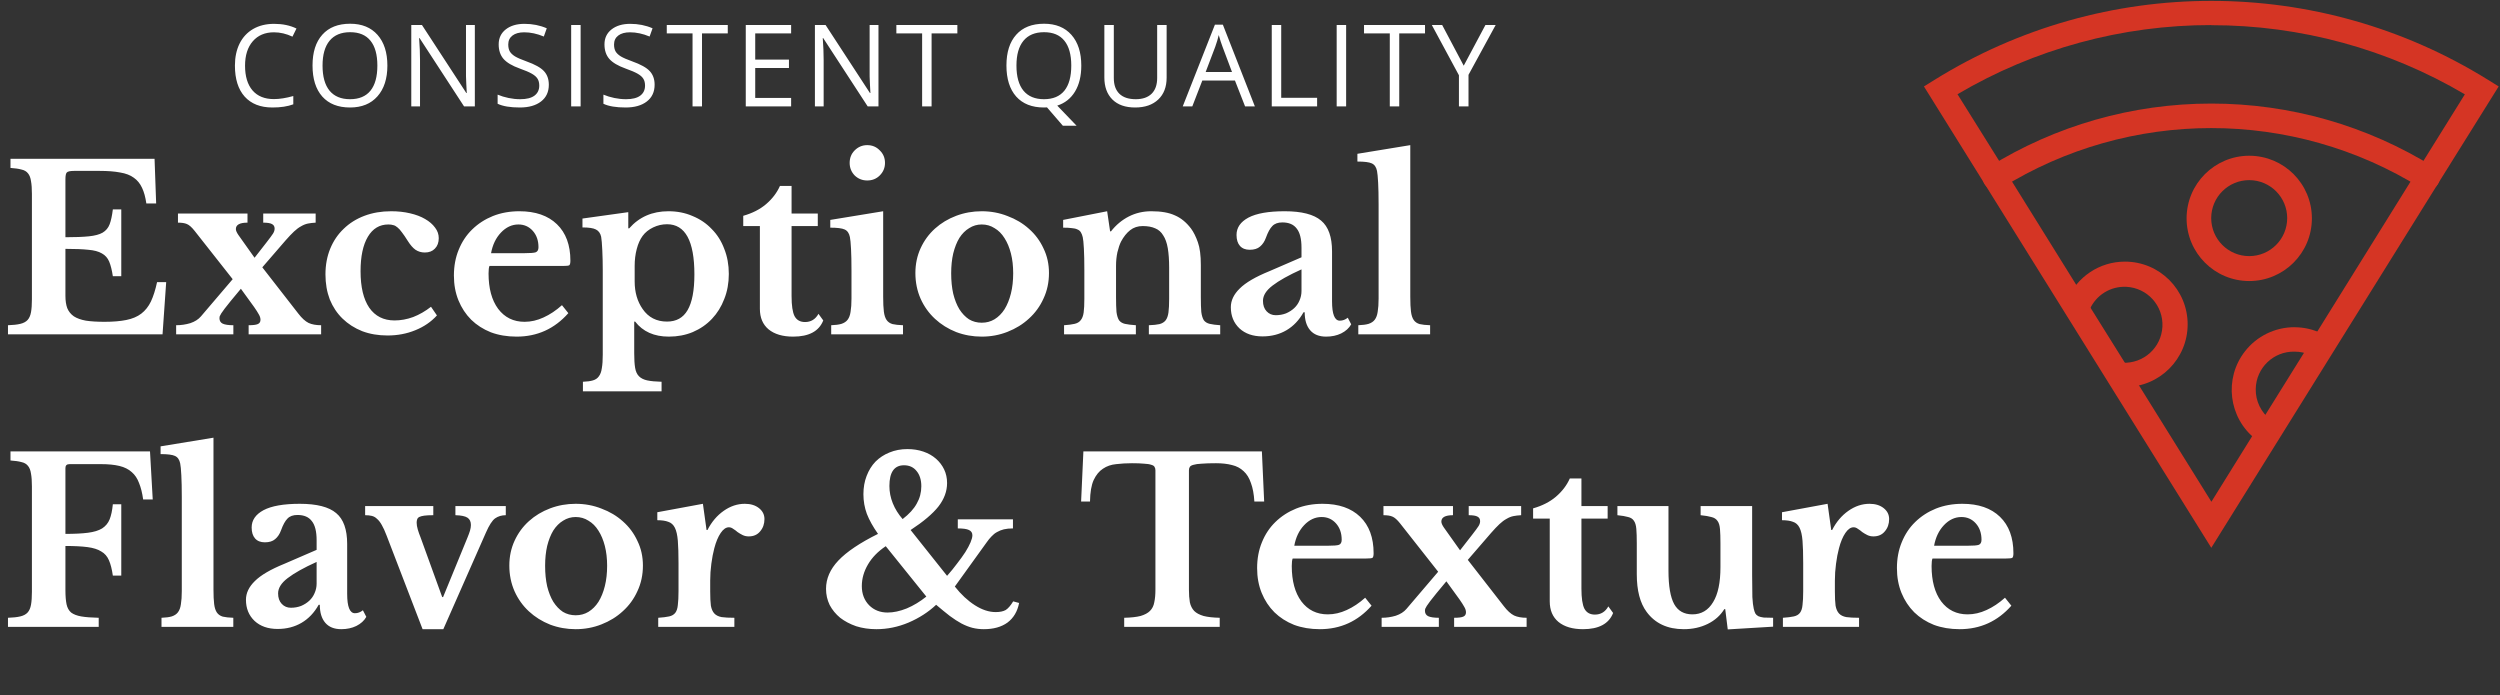 <svg width="658" height="183" viewBox="0 0 658 183" fill="none" xmlns="http://www.w3.org/2000/svg">
<rect x="0" y="0" width="658" height="183" fill="#333333" stroke="none"/>
<path d="M17.22 62.44C19.78 62.44 21.84 62.36 23.4 62.2C24.96 62.04 26.16 61.72 27 61.24C27.88 60.72 28.5 59.98 28.86 59.02C29.22 58.06 29.5 56.76 29.7 55.12H31.92V72.7H29.7C29.46 71.1 29.14 69.82 28.74 68.86C28.34 67.9 27.7 67.18 26.82 66.7C25.94 66.18 24.74 65.86 23.22 65.74C21.74 65.58 19.74 65.5 17.22 65.5V77.86C17.22 79.14 17.38 80.22 17.7 81.1C18.06 81.98 18.64 82.7 19.44 83.26C20.24 83.78 21.3 84.16 22.62 84.4C23.94 84.6 25.56 84.7 27.48 84.7C29.76 84.7 31.68 84.54 33.24 84.22C34.84 83.9 36.16 83.34 37.2 82.54C38.24 81.74 39.08 80.68 39.72 79.36C40.36 78 40.9 76.3 41.34 74.26H43.74L42.78 88H2.1V85.6C3.42 85.56 4.5 85.44 5.34 85.24C6.18 85.04 6.82 84.7 7.26 84.22C7.7 83.74 8 83.06 8.16 82.18C8.32 81.3 8.4 80.16 8.4 78.76V51.04C8.4 49.64 8.32 48.52 8.16 47.68C8.04 46.8 7.78 46.12 7.38 45.64C6.98 45.12 6.4 44.78 5.64 44.62C4.92 44.42 3.96 44.28 2.76 44.2V41.8H40.68L41.1 53.56H38.52C38.28 51.88 37.9 50.5 37.38 49.42C36.86 48.3 36.14 47.42 35.22 46.78C34.3 46.1 33.1 45.64 31.62 45.4C30.18 45.12 28.4 44.98 26.28 44.98H19.5C18.46 44.98 17.82 45.12 17.58 45.4C17.34 45.64 17.22 46.24 17.22 47.2V62.44ZM70.18 63.76C71.02 62.68 71.58 61.92 71.86 61.48C72.14 61.04 72.28 60.6 72.28 60.16C72.28 59.6 72.04 59.2 71.56 58.96C71.12 58.72 70.36 58.6 69.28 58.6V56.2H83.08V58.6C82.32 58.64 81.64 58.72 81.04 58.84C80.44 58.96 79.84 59.2 79.24 59.56C78.64 59.88 78.02 60.34 77.38 60.94C76.74 61.54 76 62.32 75.16 63.28L69.04 70.36L78.52 82.54C79.44 83.74 80.34 84.56 81.22 85C82.1 85.4 83.2 85.6 84.52 85.6V88H65.44V85.6C66.6 85.6 67.4 85.5 67.84 85.3C68.32 85.1 68.56 84.72 68.56 84.16C68.56 83.72 68.42 83.26 68.14 82.78C67.86 82.26 67.44 81.6 66.88 80.8L63.4 76L60.76 79.18C60.08 80.02 59.54 80.7 59.14 81.22C58.74 81.74 58.44 82.16 58.24 82.48C58.04 82.8 57.9 83.06 57.82 83.26C57.78 83.42 57.76 83.58 57.76 83.74C57.76 84.42 58.04 84.9 58.6 85.18C59.2 85.46 60.14 85.6 61.42 85.6V88H46.36V85.6C47.64 85.6 48.88 85.42 50.08 85.06C51.28 84.66 52.22 84.06 52.9 83.26L61.24 73.48L51.22 60.76C50.46 59.8 49.78 59.2 49.18 58.96C48.62 58.72 47.84 58.6 46.84 58.6V56.2H65.14V58.6C63.1 58.6 62.08 59.16 62.08 60.28C62.08 60.68 62.3 61.2 62.74 61.84L67 67.84L70.18 63.76ZM115 83.02C113.48 84.7 111.58 86 109.3 86.92C107.06 87.84 104.62 88.3 101.98 88.3C99.54 88.3 97.32 87.92 95.32 87.16C93.32 86.36 91.6 85.26 90.16 83.86C88.72 82.46 87.6 80.78 86.8 78.82C86.04 76.82 85.66 74.62 85.66 72.22C85.66 69.74 86.08 67.48 86.92 65.44C87.76 63.4 88.94 61.66 90.46 60.22C91.98 58.74 93.8 57.6 95.92 56.8C98.04 56 100.38 55.6 102.94 55.6C104.74 55.6 106.4 55.78 107.92 56.14C109.48 56.5 110.8 57 111.88 57.64C113 58.28 113.88 59.04 114.52 59.92C115.16 60.76 115.48 61.68 115.48 62.68C115.48 63.84 115.14 64.76 114.46 65.44C113.82 66.12 112.94 66.46 111.82 66.46C110.9 66.46 110.08 66.22 109.36 65.74C108.68 65.26 108 64.48 107.32 63.4C106.72 62.44 106.2 61.68 105.76 61.12C105.36 60.56 104.98 60.14 104.62 59.86C104.26 59.54 103.9 59.34 103.54 59.26C103.18 59.14 102.74 59.08 102.22 59.08C99.9 59.08 98.1 60.16 96.82 62.32C95.54 64.48 94.9 67.5 94.9 71.38C94.9 75.54 95.66 78.74 97.18 80.98C98.74 83.22 100.96 84.34 103.84 84.34C105.48 84.34 107.12 84.04 108.76 83.44C110.4 82.8 111.96 81.9 113.44 80.74L115 83.02ZM149.588 82.42C145.948 86.54 141.408 88.6 135.968 88.6C133.488 88.6 131.228 88.22 129.188 87.46C127.188 86.66 125.468 85.56 124.028 84.16C122.588 82.72 121.468 81.02 120.668 79.06C119.868 77.1 119.468 74.92 119.468 72.52C119.468 70.04 119.888 67.78 120.728 65.74C121.568 63.66 122.748 61.88 124.268 60.4C125.828 58.88 127.648 57.7 129.728 56.86C131.848 56.02 134.168 55.6 136.688 55.6C140.928 55.6 144.228 56.74 146.588 59.02C148.948 61.3 150.128 64.5 150.128 68.62C150.128 69.26 150.028 69.66 149.828 69.82C149.628 69.94 149.068 70 148.148 70H128.828C128.668 70.36 128.588 71.02 128.588 71.98C128.588 75.9 129.428 79 131.108 81.28C132.828 83.56 135.148 84.7 138.068 84.7C139.748 84.7 141.408 84.32 143.048 83.56C144.728 82.8 146.348 81.72 147.908 80.32L149.588 82.42ZM137.948 66.64C139.548 66.64 140.568 66.56 141.008 66.4C141.488 66.2 141.728 65.76 141.728 65.08C141.728 63.32 141.228 61.88 140.228 60.76C139.228 59.64 137.968 59.08 136.448 59.08C134.728 59.08 133.188 59.8 131.828 61.24C130.508 62.64 129.648 64.44 129.248 66.64H137.948ZM165.365 60.1H165.605C168.245 57.1 171.685 55.6 175.925 55.6C178.245 55.6 180.365 56.02 182.285 56.86C184.245 57.66 185.925 58.8 187.325 60.28C188.765 61.72 189.865 63.46 190.625 65.5C191.425 67.5 191.825 69.7 191.825 72.1C191.825 74.5 191.425 76.7 190.625 78.7C189.865 80.7 188.785 82.44 187.385 83.92C185.985 85.4 184.305 86.56 182.345 87.4C180.425 88.2 178.325 88.6 176.045 88.6C172.165 88.6 169.205 87.28 167.165 84.64H166.925V92.98C166.925 94.58 167.005 95.86 167.165 96.82C167.325 97.78 167.665 98.52 168.185 99.04C168.705 99.56 169.425 99.92 170.345 100.12C171.305 100.32 172.565 100.44 174.125 100.48V103H153.425V100.48C154.505 100.44 155.385 100.32 156.065 100.12C156.745 99.92 157.265 99.56 157.625 99.04C158.025 98.52 158.285 97.8 158.405 96.88C158.565 96 158.645 94.84 158.645 93.4V71.08C158.645 69.24 158.605 67.5 158.525 65.86C158.445 64.18 158.345 63 158.225 62.32C158.025 61.4 157.565 60.76 156.845 60.4C156.165 60.04 154.985 59.86 153.305 59.86V57.52L165.365 55.84V60.1ZM175.565 59.02C174.285 59.02 173.065 59.3 171.905 59.86C170.745 60.42 169.825 61.16 169.145 62.08C168.465 63 167.945 64.16 167.585 65.56C167.225 66.92 167.045 68.4 167.045 70V74.08C167.045 76.92 167.745 79.34 169.145 81.34C170.665 83.54 172.805 84.64 175.565 84.64C178.005 84.64 179.805 83.64 180.965 81.64C182.165 79.6 182.765 76.46 182.765 72.22C182.765 63.42 180.365 59.02 175.565 59.02ZM195.621 59.5V56.8C198.021 56.12 200.021 55.1 201.621 53.74C203.261 52.34 204.481 50.74 205.281 48.94H208.341V56.2H215.241V59.5H208.341V77.92C208.341 80.4 208.601 82.16 209.121 83.2C209.681 84.24 210.601 84.76 211.881 84.76C213.441 84.76 214.621 84.04 215.421 82.6L216.681 84.34C215.561 87.18 212.921 88.6 208.761 88.6C206.001 88.6 203.841 87.96 202.281 86.68C200.761 85.4 200.001 83.6 200.001 81.28V59.5H195.621ZM232.451 78.16C232.451 79.76 232.511 81.04 232.631 82C232.751 82.96 232.991 83.7 233.351 84.22C233.711 84.74 234.231 85.1 234.911 85.3C235.591 85.46 236.511 85.56 237.671 85.6V88H218.771V85.6C219.891 85.56 220.791 85.44 221.471 85.24C222.191 85 222.731 84.64 223.091 84.16C223.491 83.64 223.751 82.94 223.871 82.06C224.031 81.14 224.111 79.98 224.111 78.58V71.2C224.111 68.88 224.071 66.98 223.991 65.5C223.911 63.98 223.811 62.94 223.691 62.38C223.491 61.38 223.031 60.72 222.311 60.4C221.631 60.08 220.371 59.92 218.531 59.92V57.88L232.451 55.6V78.16ZM223.631 42.88C223.631 41.56 224.071 40.46 224.951 39.58C225.871 38.66 226.971 38.2 228.251 38.2C229.571 38.2 230.671 38.66 231.551 39.58C232.471 40.46 232.931 41.56 232.931 42.88C232.931 44.16 232.471 45.26 231.551 46.18C230.671 47.06 229.571 47.5 228.251 47.5C226.971 47.5 225.871 47.06 224.951 46.18C224.071 45.26 223.631 44.16 223.631 42.88ZM258.391 55.6C260.791 55.6 263.051 56.02 265.171 56.86C267.331 57.66 269.211 58.78 270.811 60.22C272.451 61.66 273.731 63.38 274.651 65.38C275.611 67.34 276.091 69.5 276.091 71.86C276.091 74.3 275.611 76.54 274.651 78.58C273.731 80.62 272.451 82.38 270.811 83.86C269.211 85.34 267.331 86.5 265.171 87.34C263.051 88.18 260.791 88.6 258.391 88.6C256.031 88.6 253.791 88.2 251.671 87.4C249.551 86.56 247.691 85.4 246.091 83.92C244.491 82.44 243.231 80.68 242.311 78.64C241.391 76.56 240.931 74.3 240.931 71.86C240.931 69.5 241.391 67.32 242.311 65.32C243.231 63.32 244.491 61.6 246.091 60.16C247.691 58.72 249.551 57.6 251.671 56.8C253.791 56 256.031 55.6 258.391 55.6ZM258.391 59.08C257.191 59.08 256.091 59.4 255.091 60.04C254.091 60.64 253.231 61.5 252.511 62.62C251.831 63.74 251.291 65.1 250.891 66.7C250.531 68.26 250.351 70 250.351 71.92C250.351 73.92 250.531 75.72 250.891 77.32C251.291 78.92 251.831 80.28 252.511 81.4C253.231 82.52 254.071 83.4 255.031 84.04C256.031 84.64 257.151 84.94 258.391 84.94C259.631 84.94 260.751 84.64 261.751 84.04C262.791 83.4 263.671 82.52 264.391 81.4C265.111 80.24 265.671 78.86 266.071 77.26C266.471 75.66 266.671 73.88 266.671 71.92C266.671 70 266.471 68.26 266.071 66.7C265.671 65.14 265.111 63.8 264.391 62.68C263.671 61.52 262.791 60.64 261.751 60.04C260.751 59.4 259.631 59.08 258.391 59.08ZM293.74 78.22C293.74 79.86 293.78 81.16 293.86 82.12C293.98 83.04 294.2 83.76 294.52 84.28C294.88 84.76 295.4 85.08 296.08 85.24C296.8 85.4 297.76 85.52 298.96 85.6V88H280.06V85.6C281.22 85.52 282.14 85.4 282.82 85.24C283.54 85.08 284.08 84.76 284.44 84.28C284.84 83.8 285.1 83.12 285.22 82.24C285.34 81.36 285.4 80.16 285.4 78.64V71.14C285.4 68.78 285.36 66.88 285.28 65.44C285.2 63.96 285.1 62.96 284.98 62.44C284.86 61.92 284.7 61.5 284.5 61.18C284.3 60.82 284 60.56 283.6 60.4C283.2 60.2 282.7 60.08 282.1 60.04C281.5 59.96 280.74 59.92 279.82 59.92V57.88L291.4 55.6L292.18 60.88H292.42C293.74 59.2 295.3 57.9 297.1 56.98C298.9 56.06 300.88 55.6 303.04 55.6C305.6 55.6 307.66 55.96 309.22 56.68C310.82 57.36 312.24 58.52 313.48 60.16C314.16 61.08 314.76 62.28 315.28 63.76C315.8 65.2 316.06 67.2 316.06 69.76V78.22C316.06 79.86 316.1 81.16 316.18 82.12C316.3 83.04 316.52 83.76 316.84 84.28C317.2 84.76 317.72 85.08 318.4 85.24C319.08 85.4 320 85.52 321.16 85.6V88H302.38V85.6C303.58 85.56 304.52 85.46 305.2 85.3C305.92 85.1 306.46 84.76 306.82 84.28C307.18 83.8 307.42 83.12 307.54 82.24C307.66 81.32 307.72 80.12 307.72 78.64V70.48C307.72 68.44 307.6 66.72 307.36 65.32C307.12 63.92 306.72 62.8 306.16 61.96C305.64 61.08 304.94 60.46 304.06 60.1C303.18 59.7 302.08 59.5 300.76 59.5C299.48 59.5 298.38 59.86 297.46 60.58C296.54 61.3 295.74 62.3 295.06 63.58C294.7 64.3 294.38 65.24 294.1 66.4C293.86 67.52 293.74 68.7 293.74 69.94V78.22ZM342.554 70.9C339.194 72.42 336.654 73.84 334.934 75.16C333.254 76.44 332.414 77.78 332.414 79.18C332.414 80.34 332.734 81.26 333.374 81.94C334.014 82.62 334.814 82.96 335.774 82.96C336.734 82.96 337.634 82.8 338.474 82.48C339.314 82.12 340.034 81.66 340.634 81.1C341.234 80.54 341.694 79.88 342.014 79.12C342.374 78.32 342.554 77.48 342.554 76.6V70.9ZM342.554 67.72V65.2C342.554 62.88 342.134 61.2 341.294 60.16C340.494 59.08 339.234 58.54 337.514 58.54C336.354 58.54 335.474 58.86 334.874 59.5C334.274 60.1 333.714 61.12 333.194 62.56C332.834 63.56 332.314 64.34 331.634 64.9C330.994 65.46 330.094 65.74 328.934 65.74C327.814 65.74 326.954 65.4 326.354 64.72C325.754 64.04 325.454 63.08 325.454 61.84C325.454 59.92 326.494 58.4 328.574 57.28C330.694 56.16 333.874 55.6 338.114 55.6C342.594 55.6 345.794 56.42 347.714 58.06C349.634 59.66 350.594 62.36 350.594 66.16V79.3C350.594 82.7 351.274 84.4 352.634 84.4C353.394 84.4 354.094 84.14 354.734 83.62L355.634 85.36C355.074 86.36 354.194 87.16 352.994 87.76C351.834 88.32 350.514 88.6 349.034 88.6C347.194 88.6 345.794 88.04 344.834 86.92C343.874 85.8 343.394 84.22 343.394 82.18H343.094C341.934 84.26 340.434 85.84 338.594 86.92C336.754 88 334.654 88.54 332.294 88.54C329.774 88.54 327.754 87.84 326.234 86.44C324.714 85 323.954 83.14 323.954 80.86C323.954 79.1 324.734 77.46 326.294 75.94C327.854 74.38 330.454 72.86 334.094 71.38L342.554 67.72ZM371.187 78.16C371.187 79.76 371.247 81.04 371.367 82C371.487 82.96 371.727 83.7 372.087 84.22C372.447 84.74 372.967 85.1 373.647 85.3C374.327 85.46 375.247 85.56 376.407 85.6V88H357.507V85.6C358.627 85.56 359.527 85.44 360.207 85.24C360.927 85 361.467 84.64 361.827 84.16C362.227 83.64 362.487 82.94 362.607 82.06C362.767 81.14 362.847 79.98 362.847 78.58V53.8C362.847 51.48 362.807 49.58 362.727 48.1C362.647 46.58 362.547 45.54 362.427 44.98C362.227 43.98 361.767 43.32 361.047 43C360.367 42.68 359.107 42.52 357.267 42.52V40.48L371.187 38.2V78.16ZM17.22 155.34C17.22 156.86 17.32 158.1 17.52 159.06C17.72 159.98 18.12 160.7 18.72 161.22C19.36 161.7 20.24 162.04 21.36 162.24C22.52 162.44 24.06 162.56 25.98 162.6V165H2.1V162.6C3.42 162.56 4.5 162.44 5.34 162.24C6.18 162.04 6.82 161.7 7.26 161.22C7.7 160.74 8 160.06 8.16 159.18C8.32 158.3 8.4 157.16 8.4 155.76V128.04C8.4 126.64 8.32 125.52 8.16 124.68C8.04 123.8 7.78 123.12 7.38 122.64C6.98 122.12 6.4 121.78 5.64 121.62C4.92 121.42 3.96 121.28 2.76 121.2V118.8H39.48L40.2 131.46H37.68C37.44 129.74 37.08 128.3 36.6 127.14C36.16 125.94 35.52 124.98 34.68 124.26C33.84 123.5 32.76 122.96 31.44 122.64C30.12 122.32 28.5 122.16 26.58 122.16H18.3C17.58 122.16 17.22 122.5 17.22 123.18V140.52C19.66 140.52 21.64 140.42 23.16 140.22C24.72 140.02 25.96 139.64 26.88 139.08C27.8 138.48 28.46 137.68 28.86 136.68C29.26 135.68 29.54 134.36 29.7 132.72H31.92V151.5H29.7C29.46 149.82 29.12 148.48 28.68 147.48C28.24 146.44 27.56 145.66 26.64 145.14C25.76 144.58 24.56 144.2 23.04 144C21.52 143.8 19.58 143.7 17.22 143.7V155.34ZM56.187 155.16C56.187 156.76 56.247 158.04 56.367 159C56.487 159.96 56.727 160.7 57.087 161.22C57.447 161.74 57.967 162.1 58.647 162.3C59.327 162.46 60.247 162.56 61.407 162.6V165H42.507V162.6C43.627 162.56 44.527 162.44 45.207 162.24C45.927 162 46.467 161.64 46.827 161.16C47.227 160.64 47.487 159.94 47.607 159.06C47.767 158.14 47.847 156.98 47.847 155.58V130.8C47.847 128.48 47.807 126.58 47.727 125.1C47.647 123.58 47.547 122.54 47.427 121.98C47.227 120.98 46.767 120.32 46.047 120C45.367 119.68 44.107 119.52 42.267 119.52V117.48L56.187 115.2V155.16ZM83.335 147.9C79.975 149.42 77.435 150.84 75.715 152.16C74.035 153.44 73.195 154.78 73.195 156.18C73.195 157.34 73.515 158.26 74.155 158.94C74.795 159.62 75.595 159.96 76.555 159.96C77.515 159.96 78.415 159.8 79.255 159.48C80.095 159.12 80.815 158.66 81.415 158.1C82.015 157.54 82.475 156.88 82.795 156.12C83.155 155.32 83.335 154.48 83.335 153.6V147.9ZM83.335 144.72V142.2C83.335 139.88 82.915 138.2 82.075 137.16C81.275 136.08 80.015 135.54 78.295 135.54C77.135 135.54 76.255 135.86 75.655 136.5C75.055 137.1 74.495 138.12 73.975 139.56C73.615 140.56 73.095 141.34 72.415 141.9C71.775 142.46 70.875 142.74 69.715 142.74C68.595 142.74 67.735 142.4 67.135 141.72C66.535 141.04 66.235 140.08 66.235 138.84C66.235 136.92 67.275 135.4 69.355 134.28C71.475 133.16 74.655 132.6 78.895 132.6C83.375 132.6 86.575 133.42 88.495 135.06C90.415 136.66 91.375 139.36 91.375 143.16V156.3C91.375 159.7 92.055 161.4 93.415 161.4C94.175 161.4 94.875 161.14 95.515 160.62L96.415 162.36C95.855 163.36 94.975 164.16 93.775 164.76C92.615 165.32 91.295 165.6 89.815 165.6C87.975 165.6 86.575 165.04 85.615 163.92C84.655 162.8 84.175 161.22 84.175 159.18H83.875C82.715 161.26 81.215 162.84 79.375 163.92C77.535 165 75.435 165.54 73.075 165.54C70.555 165.54 68.535 164.84 67.015 163.44C65.495 162 64.735 160.14 64.735 157.86C64.735 156.1 65.515 154.46 67.075 152.94C68.635 151.38 71.235 149.86 74.875 148.38L83.335 144.72ZM101.744 140.94C101.304 139.78 100.884 138.86 100.484 138.18C100.084 137.46 99.664 136.92 99.224 136.56C98.824 136.16 98.364 135.9 97.844 135.78C97.364 135.66 96.784 135.6 96.104 135.6V133.2H114.044V135.6C113.044 135.6 112.244 135.64 111.644 135.72C111.084 135.8 110.644 135.92 110.324 136.08C110.044 136.24 109.864 136.46 109.784 136.74C109.704 136.98 109.664 137.26 109.664 137.58C109.664 138.1 109.764 138.7 109.964 139.38C110.164 140.06 110.404 140.74 110.684 141.42L116.384 157.14H116.624L123.044 141.48C123.324 140.8 123.544 140.2 123.704 139.68C123.864 139.12 123.944 138.62 123.944 138.18C123.944 137.3 123.644 136.66 123.044 136.26C122.444 135.86 121.384 135.64 119.864 135.6V133.2H133.124V135.6C132.044 135.6 131.104 135.88 130.304 136.44C129.544 137 128.744 138.24 127.904 140.16L116.684 165.6H111.224L101.744 140.94ZM151.516 132.6C153.916 132.6 156.176 133.02 158.296 133.86C160.456 134.66 162.336 135.78 163.936 137.22C165.576 138.66 166.856 140.38 167.776 142.38C168.736 144.34 169.216 146.5 169.216 148.86C169.216 151.3 168.736 153.54 167.776 155.58C166.856 157.62 165.576 159.38 163.936 160.86C162.336 162.34 160.456 163.5 158.296 164.34C156.176 165.18 153.916 165.6 151.516 165.6C149.156 165.6 146.916 165.2 144.796 164.4C142.676 163.56 140.816 162.4 139.216 160.92C137.616 159.44 136.356 157.68 135.436 155.64C134.516 153.56 134.056 151.3 134.056 148.86C134.056 146.5 134.516 144.32 135.436 142.32C136.356 140.32 137.616 138.6 139.216 137.16C140.816 135.72 142.676 134.6 144.796 133.8C146.916 133 149.156 132.6 151.516 132.6ZM151.516 136.08C150.316 136.08 149.216 136.4 148.216 137.04C147.216 137.64 146.356 138.5 145.636 139.62C144.956 140.74 144.416 142.1 144.016 143.7C143.656 145.26 143.476 147 143.476 148.92C143.476 150.92 143.656 152.72 144.016 154.32C144.416 155.92 144.956 157.28 145.636 158.4C146.356 159.52 147.196 160.4 148.156 161.04C149.156 161.64 150.276 161.94 151.516 161.94C152.756 161.94 153.876 161.64 154.876 161.04C155.916 160.4 156.796 159.52 157.516 158.4C158.236 157.24 158.796 155.86 159.196 154.26C159.596 152.66 159.796 150.88 159.796 148.92C159.796 147 159.596 145.26 159.196 143.7C158.796 142.14 158.236 140.8 157.516 139.68C156.796 138.52 155.916 137.64 154.876 137.04C153.876 136.4 152.756 136.08 151.516 136.08ZM186.925 155.7C186.925 157.26 186.985 158.5 187.105 159.42C187.265 160.3 187.565 160.98 188.005 161.46C188.445 161.94 189.085 162.26 189.925 162.42C190.765 162.54 191.885 162.6 193.285 162.6V165H173.245V162.6C174.445 162.52 175.405 162.4 176.125 162.24C176.845 162.08 177.385 161.76 177.745 161.28C178.105 160.8 178.325 160.12 178.405 159.24C178.525 158.32 178.585 157.1 178.585 155.58V148.26C178.585 145.78 178.525 143.8 178.405 142.32C178.285 140.84 178.025 139.7 177.625 138.9C177.225 138.1 176.645 137.58 175.885 137.34C175.165 137.06 174.205 136.92 173.005 136.92V134.82L185.005 132.6L185.965 139.5H186.205C187.285 137.38 188.705 135.7 190.465 134.46C192.225 133.22 194.085 132.6 196.045 132.6C197.565 132.6 198.805 132.98 199.765 133.74C200.725 134.5 201.205 135.46 201.205 136.62C201.205 137.9 200.825 138.98 200.065 139.86C199.345 140.74 198.345 141.18 197.065 141.18C196.465 141.18 195.925 141.06 195.445 140.82C194.965 140.58 194.525 140.32 194.125 140.04C193.765 139.72 193.385 139.44 192.985 139.2C192.625 138.92 192.245 138.78 191.845 138.78C191.085 138.78 190.365 139.28 189.685 140.28C189.005 141.28 188.445 142.62 188.005 144.3C187.685 145.5 187.425 146.86 187.225 148.38C187.025 149.86 186.925 151.34 186.925 152.82V155.7ZM237.571 136.62C239.291 135.3 240.531 133.94 241.291 132.54C242.091 131.14 242.491 129.62 242.491 127.98C242.491 126.3 242.071 124.96 241.231 123.96C240.431 122.96 239.331 122.46 237.931 122.46C235.371 122.46 234.091 124.28 234.091 127.92C234.091 129.48 234.391 131 234.991 132.48C235.591 133.96 236.451 135.34 237.571 136.62ZM233.131 143.76C231.091 145.12 229.531 146.72 228.451 148.56C227.371 150.4 226.831 152.3 226.831 154.26C226.831 156.3 227.471 157.98 228.751 159.3C230.031 160.58 231.651 161.22 233.611 161.22C235.171 161.22 236.851 160.86 238.651 160.14C240.451 159.38 242.171 158.34 243.811 157.02L233.131 143.76ZM249.271 151.56C250.231 150.48 251.111 149.4 251.911 148.32C252.751 147.24 253.471 146.24 254.071 145.32C254.671 144.36 255.131 143.5 255.451 142.74C255.771 141.98 255.931 141.36 255.931 140.88C255.931 140.24 255.631 139.78 255.031 139.5C254.471 139.22 253.491 139.08 252.091 139.08V136.68H266.611V139.08C265.691 139.08 264.891 139.16 264.211 139.32C263.571 139.48 262.971 139.72 262.411 140.04C261.891 140.32 261.411 140.7 260.971 141.18C260.531 141.62 260.091 142.16 259.651 142.8L251.311 154.38C252.951 156.46 254.711 158.1 256.591 159.3C258.471 160.5 260.291 161.1 262.051 161.1C263.171 161.1 264.051 160.92 264.691 160.56C265.331 160.16 265.991 159.4 266.671 158.28L268.231 158.7C267.791 160.94 266.771 162.66 265.171 163.86C263.571 165.02 261.491 165.6 258.931 165.6C257.891 165.6 256.891 165.48 255.931 165.24C255.011 165 254.051 164.62 253.051 164.1C252.091 163.58 251.071 162.92 249.991 162.12C248.911 161.28 247.711 160.3 246.391 159.18C244.351 161.1 241.931 162.66 239.131 163.86C236.371 165.02 233.551 165.6 230.671 165.6C228.751 165.6 226.971 165.34 225.331 164.82C223.731 164.26 222.331 163.52 221.131 162.6C219.971 161.64 219.051 160.52 218.371 159.24C217.731 157.92 217.411 156.5 217.411 154.98C217.411 152.3 218.491 149.82 220.651 147.54C222.851 145.22 226.331 142.88 231.091 140.52C229.771 138.64 228.791 136.88 228.151 135.24C227.551 133.6 227.251 131.88 227.251 130.08C227.251 128.32 227.531 126.72 228.091 125.28C228.651 123.8 229.431 122.54 230.431 121.5C231.471 120.46 232.691 119.66 234.091 119.1C235.531 118.5 237.111 118.2 238.831 118.2C240.351 118.2 241.751 118.42 243.031 118.86C244.311 119.3 245.411 119.92 246.331 120.72C247.251 121.52 247.971 122.46 248.491 123.54C249.011 124.62 249.271 125.82 249.271 127.14C249.271 129.3 248.511 131.36 246.991 133.32C245.471 135.24 243.031 137.3 239.671 139.5L249.271 151.56ZM332.728 132H330.148C330.028 130.04 329.728 128.42 329.248 127.14C328.808 125.82 328.168 124.78 327.328 124.02C326.488 123.22 325.468 122.68 324.268 122.4C323.068 122.08 321.668 121.92 320.068 121.92C318.508 121.92 317.248 121.96 316.288 122.04C315.368 122.08 314.648 122.18 314.128 122.34C313.648 122.46 313.328 122.64 313.168 122.88C313.008 123.12 312.928 123.42 312.928 123.78V155.22C312.928 156.5 313.008 157.6 313.168 158.52C313.368 159.44 313.748 160.2 314.308 160.8C314.868 161.36 315.688 161.8 316.768 162.12C317.848 162.4 319.268 162.56 321.028 162.6V165H295.888V162.6C297.688 162.56 299.128 162.4 300.208 162.12C301.288 161.8 302.108 161.36 302.668 160.8C303.268 160.2 303.648 159.44 303.808 158.52C304.008 157.6 304.108 156.5 304.108 155.22V123.78C304.108 123.42 304.028 123.12 303.868 122.88C303.748 122.64 303.468 122.46 303.028 122.34C302.588 122.18 301.948 122.08 301.108 122.04C300.308 121.96 299.248 121.92 297.928 121.92C296.488 121.92 295.108 122 293.788 122.16C292.468 122.28 291.308 122.68 290.308 123.36C289.308 124 288.488 125 287.848 126.36C287.248 127.68 286.928 129.56 286.888 132H284.548L285.148 118.8H332.128L332.728 132ZM360.994 159.42C357.354 163.54 352.814 165.6 347.374 165.6C344.894 165.6 342.634 165.22 340.594 164.46C338.594 163.66 336.874 162.56 335.434 161.16C333.994 159.72 332.874 158.02 332.074 156.06C331.274 154.1 330.874 151.92 330.874 149.52C330.874 147.04 331.294 144.78 332.134 142.74C332.974 140.66 334.154 138.88 335.674 137.4C337.234 135.88 339.054 134.7 341.134 133.86C343.254 133.02 345.574 132.6 348.094 132.6C352.334 132.6 355.634 133.74 357.994 136.02C360.354 138.3 361.534 141.5 361.534 145.62C361.534 146.26 361.434 146.66 361.234 146.82C361.034 146.94 360.474 147 359.554 147H340.234C340.074 147.36 339.994 148.02 339.994 148.98C339.994 152.9 340.834 156 342.514 158.28C344.234 160.56 346.554 161.7 349.474 161.7C351.154 161.7 352.814 161.32 354.454 160.56C356.134 159.8 357.754 158.72 359.314 157.32L360.994 159.42ZM349.354 143.64C350.954 143.64 351.974 143.56 352.414 143.4C352.894 143.2 353.134 142.76 353.134 142.08C353.134 140.32 352.634 138.88 351.634 137.76C350.634 136.64 349.374 136.08 347.854 136.08C346.134 136.08 344.594 136.8 343.234 138.24C341.914 139.64 341.054 141.44 340.654 143.64H349.354ZM387.465 140.76C388.305 139.68 388.865 138.92 389.145 138.48C389.425 138.04 389.565 137.6 389.565 137.16C389.565 136.6 389.325 136.2 388.845 135.96C388.405 135.72 387.645 135.6 386.565 135.6V133.2H400.365V135.6C399.605 135.64 398.925 135.72 398.325 135.84C397.725 135.96 397.125 136.2 396.525 136.56C395.925 136.88 395.305 137.34 394.665 137.94C394.025 138.54 393.285 139.32 392.445 140.28L386.325 147.36L395.805 159.54C396.725 160.74 397.625 161.56 398.505 162C399.385 162.4 400.485 162.6 401.805 162.6V165H382.725V162.6C383.885 162.6 384.685 162.5 385.125 162.3C385.605 162.1 385.845 161.72 385.845 161.16C385.845 160.72 385.705 160.26 385.425 159.78C385.145 159.26 384.725 158.6 384.165 157.8L380.685 153L378.045 156.18C377.365 157.02 376.825 157.7 376.425 158.22C376.025 158.74 375.725 159.16 375.525 159.48C375.325 159.8 375.185 160.06 375.105 160.26C375.065 160.42 375.045 160.58 375.045 160.74C375.045 161.42 375.325 161.9 375.885 162.18C376.485 162.46 377.425 162.6 378.705 162.6V165H363.645V162.6C364.925 162.6 366.165 162.42 367.365 162.06C368.565 161.66 369.505 161.06 370.185 160.26L378.525 150.48L368.505 137.76C367.745 136.8 367.065 136.2 366.465 135.96C365.905 135.72 365.125 135.6 364.125 135.6V133.2H382.425V135.6C380.385 135.6 379.365 136.16 379.365 137.28C379.365 137.68 379.585 138.2 380.025 138.84L384.285 144.84L387.465 140.76ZM403.512 136.5V133.8C405.912 133.12 407.912 132.1 409.512 130.74C411.152 129.34 412.372 127.74 413.172 125.94H416.232V133.2H423.132V136.5H416.232V154.92C416.232 157.4 416.492 159.16 417.012 160.2C417.572 161.24 418.492 161.76 419.772 161.76C421.332 161.76 422.512 161.04 423.312 159.6L424.572 161.34C423.452 164.18 420.812 165.6 416.652 165.6C413.892 165.6 411.732 164.96 410.172 163.68C408.652 162.4 407.892 160.6 407.892 158.28V136.5H403.512ZM452.822 143.04C452.822 141.44 452.782 140.18 452.702 139.26C452.622 138.3 452.402 137.58 452.042 137.1C451.682 136.58 451.142 136.24 450.422 136.08C449.742 135.88 448.802 135.72 447.602 135.6V133.2H461.162V151.38C461.162 153.82 461.182 155.74 461.222 157.14C461.302 158.5 461.422 159.52 461.582 160.2C461.702 160.72 461.842 161.14 462.002 161.46C462.162 161.74 462.422 161.98 462.782 162.18C463.142 162.34 463.622 162.46 464.222 162.54C464.862 162.58 465.682 162.6 466.682 162.6V164.94L454.742 165.66L454.082 160.32H453.842C452.802 162 451.342 163.3 449.462 164.22C447.582 165.14 445.482 165.6 443.162 165.6C438.882 165.6 435.622 164.08 433.382 161.04C431.662 158.72 430.802 155.42 430.802 151.14V143.04C430.802 141.4 430.762 140.12 430.682 139.2C430.602 138.24 430.382 137.52 430.022 137.04C429.702 136.56 429.202 136.24 428.522 136.08C427.842 135.88 426.902 135.72 425.702 135.6V133.2H439.142V150.18C439.142 154.22 439.642 157.16 440.642 159C441.642 160.8 443.242 161.7 445.442 161.7C447.802 161.7 449.622 160.62 450.902 158.46C452.182 156.38 452.822 153.32 452.822 149.28V143.04ZM482.941 155.7C482.941 157.26 483.001 158.5 483.121 159.42C483.281 160.3 483.581 160.98 484.021 161.46C484.461 161.94 485.101 162.26 485.941 162.42C486.781 162.54 487.901 162.6 489.301 162.6V165H469.261V162.6C470.461 162.52 471.421 162.4 472.141 162.24C472.861 162.08 473.401 161.76 473.761 161.28C474.121 160.8 474.341 160.12 474.421 159.24C474.541 158.32 474.601 157.1 474.601 155.58V148.26C474.601 145.78 474.541 143.8 474.421 142.32C474.301 140.84 474.041 139.7 473.641 138.9C473.241 138.1 472.661 137.58 471.901 137.34C471.181 137.06 470.221 136.92 469.021 136.92V134.82L481.021 132.6L481.981 139.5H482.221C483.301 137.38 484.721 135.7 486.481 134.46C488.241 133.22 490.101 132.6 492.061 132.6C493.581 132.6 494.821 132.98 495.781 133.74C496.741 134.5 497.221 135.46 497.221 136.62C497.221 137.9 496.841 138.98 496.081 139.86C495.361 140.74 494.361 141.18 493.081 141.18C492.481 141.18 491.941 141.06 491.461 140.82C490.981 140.58 490.541 140.32 490.141 140.04C489.781 139.72 489.401 139.44 489.001 139.2C488.641 138.92 488.261 138.78 487.861 138.78C487.101 138.78 486.381 139.28 485.701 140.28C485.021 141.28 484.461 142.62 484.021 144.3C483.701 145.5 483.441 146.86 483.241 148.38C483.041 149.86 482.941 151.34 482.941 152.82V155.7ZM529.392 159.42C525.752 163.54 521.212 165.6 515.772 165.6C513.292 165.6 511.032 165.22 508.992 164.46C506.992 163.66 505.272 162.56 503.832 161.16C502.392 159.72 501.272 158.02 500.472 156.06C499.672 154.1 499.272 151.92 499.272 149.52C499.272 147.04 499.692 144.78 500.532 142.74C501.372 140.66 502.552 138.88 504.072 137.4C505.632 135.88 507.452 134.7 509.532 133.86C511.652 133.02 513.972 132.6 516.492 132.6C520.732 132.6 524.032 133.74 526.392 136.02C528.752 138.3 529.932 141.5 529.932 145.62C529.932 146.26 529.832 146.66 529.632 146.82C529.432 146.94 528.872 147 527.952 147H508.632C508.472 147.36 508.392 148.02 508.392 148.98C508.392 152.9 509.232 156 510.912 158.28C512.632 160.56 514.952 161.7 517.872 161.7C519.552 161.7 521.212 161.32 522.852 160.56C524.532 159.8 526.152 158.72 527.712 157.32L529.392 159.42ZM517.752 143.64C519.352 143.64 520.372 143.56 520.812 143.4C521.292 143.2 521.532 142.76 521.532 142.08C521.532 140.32 521.032 138.88 520.032 137.76C519.032 136.64 517.772 136.08 516.252 136.08C514.532 136.08 512.992 136.8 511.632 138.24C510.312 139.64 509.452 141.44 509.052 143.64H517.752Z" fill="white"/>
<path d="M582.01 27.26C602.73 27.25 623.04 33.05 640.63 44.01C642.14 44.95 642.61 46.94 641.67 48.45C640.73 49.96 638.74 50.43 637.23 49.49C603.41 28.45 560.58 28.45 526.76 49.49C525.25 50.43 523.26 49.96 522.32 48.44C521.38 46.93 521.85 44.94 523.37 44.01C540.96 33.05 561.28 27.25 582.01 27.26V27.26Z" fill="#D53524"/>
<path d="M603.91 86.13C606.4 86.13 608.86 86.69 611.1 87.79L608.28 93.55C606.92 92.88 605.42 92.54 603.91 92.55C598.39 92.44 593.82 96.82 593.71 102.35C593.64 105.57 595.13 108.62 597.71 110.55L593.71 115.61C586.54 109.99 585.28 99.62 590.89 92.45C594.01 88.46 598.79 86.13 603.86 86.12H603.91V86.13Z" fill="#D53524"/>
<path d="M559.29 68.86C568.4 68.86 575.79 76.25 575.79 85.36C575.79 94.47 568.4 101.86 559.29 101.86H558.38L558.67 95.47C564.19 95.74 568.88 91.49 569.15 85.97C569.42 80.45 565.17 75.76 559.65 75.49C555.5 75.29 551.67 77.66 550 81.47L544.08 78.96C546.64 72.83 552.65 68.85 559.29 68.86V68.86Z" fill="#D53524"/>
<path d="M591.99 73.97C601.1 73.97 608.48 66.6 608.49 57.49C608.5 48.38 601.12 41 592.01 40.99C582.9 40.99 575.52 48.36 575.51 57.47C575.51 66.58 582.89 73.96 591.99 73.97ZM591.99 47.41C597.51 47.41 601.99 51.89 601.99 57.41C601.99 62.93 597.51 67.41 591.99 67.41C586.47 67.41 581.99 62.93 581.99 57.41C581.99 51.89 586.47 47.41 591.99 47.41Z" fill="#D53524"/>
<path d="M522.34 48.38L582.01 144.18L641.65 48.38L657.65 22.75L654.91 21.05C610.28 -6.71 553.75 -6.71 509.12 21.05L506.38 22.75L522.34 48.38V48.38ZM582.01 6.63C605.48 6.61 628.53 12.9 648.75 24.83L637.86 42.32L634.46 47.79L609.9 87.28L606.39 92.89L596.25 109.17L592.79 114.76L582.04 132.06L562.97 101.42L559.23 95.42L550.23 81.01L546.49 75.01L529.54 47.76L526.14 42.29L515.21 24.8C535.45 12.86 558.52 6.58 582.01 6.6V6.63V6.63Z" fill="#D53524"/>
<path d="M72.114 8.503C69.761 8.503 67.9 9.289 66.533 10.861C65.176 12.424 64.497 14.567 64.497 17.292C64.497 20.095 65.151 22.263 66.46 23.796C67.778 25.319 69.653 26.081 72.085 26.081C73.579 26.081 75.283 25.812 77.197 25.275V27.458C75.713 28.015 73.882 28.293 71.704 28.293C68.55 28.293 66.113 27.336 64.394 25.422C62.685 23.508 61.831 20.788 61.831 17.263C61.831 15.056 62.241 13.122 63.062 11.462C63.892 9.802 65.083 8.522 66.636 7.624C68.198 6.726 70.034 6.276 72.144 6.276C74.39 6.276 76.353 6.687 78.032 7.507L76.978 9.646C75.356 8.884 73.735 8.503 72.114 8.503ZM101.959 17.263C101.959 20.69 101.09 23.386 99.352 25.349C97.623 27.311 95.216 28.293 92.13 28.293C88.976 28.293 86.539 27.331 84.82 25.407C83.111 23.474 82.257 20.749 82.257 17.233C82.257 13.747 83.116 11.047 84.835 9.133C86.554 7.209 88.995 6.247 92.159 6.247C95.235 6.247 97.638 7.224 99.366 9.177C101.095 11.13 101.959 13.825 101.959 17.263ZM84.894 17.263C84.894 20.163 85.509 22.365 86.739 23.869C87.98 25.363 89.776 26.11 92.13 26.11C94.503 26.11 96.295 25.363 97.506 23.869C98.717 22.375 99.322 20.173 99.322 17.263C99.322 14.382 98.717 12.199 97.506 10.715C96.305 9.221 94.522 8.474 92.159 8.474C89.786 8.474 87.98 9.226 86.739 10.729C85.509 12.224 84.894 14.401 84.894 17.263ZM124.978 28H122.136L110.432 10.026H110.314C110.471 12.136 110.549 14.069 110.549 15.827V28H108.249V6.584H111.062L122.736 24.484H122.854C122.834 24.221 122.79 23.376 122.722 21.95C122.653 20.515 122.629 19.489 122.648 18.874V6.584H124.978V28ZM144.451 22.302C144.451 24.186 143.768 25.656 142.4 26.711C141.033 27.766 139.178 28.293 136.834 28.293C134.295 28.293 132.342 27.966 130.975 27.311V24.909C131.854 25.28 132.811 25.573 133.846 25.788C134.881 26.003 135.906 26.11 136.922 26.11C138.582 26.11 139.832 25.798 140.672 25.173C141.512 24.538 141.932 23.659 141.932 22.536C141.932 21.794 141.78 21.189 141.478 20.72C141.185 20.241 140.687 19.802 139.983 19.401C139.29 19.001 138.23 18.547 136.805 18.039C134.812 17.326 133.387 16.481 132.527 15.505C131.678 14.528 131.253 13.254 131.253 11.682C131.253 10.031 131.873 8.718 133.113 7.741C134.354 6.765 135.994 6.276 138.035 6.276C140.164 6.276 142.122 6.667 143.909 7.448L143.133 9.616C141.365 8.874 139.646 8.503 137.977 8.503C136.658 8.503 135.628 8.786 134.886 9.353C134.144 9.919 133.772 10.705 133.772 11.711C133.772 12.453 133.909 13.063 134.183 13.542C134.456 14.011 134.915 14.445 135.56 14.846C136.214 15.236 137.21 15.671 138.548 16.149C140.794 16.95 142.337 17.81 143.177 18.727C144.026 19.645 144.451 20.837 144.451 22.302ZM150.331 28V6.584H152.821V28H150.331ZM172.295 22.302C172.295 24.186 171.611 25.656 170.244 26.711C168.877 27.766 167.021 28.293 164.678 28.293C162.139 28.293 160.186 27.966 158.818 27.311V24.909C159.697 25.28 160.654 25.573 161.689 25.788C162.725 26.003 163.75 26.11 164.766 26.11C166.426 26.11 167.676 25.798 168.516 25.173C169.355 24.538 169.775 23.659 169.775 22.536C169.775 21.794 169.624 21.189 169.321 20.72C169.028 20.241 168.53 19.802 167.827 19.401C167.134 19.001 166.074 18.547 164.648 18.039C162.656 17.326 161.23 16.481 160.371 15.505C159.521 14.528 159.097 13.254 159.097 11.682C159.097 10.031 159.717 8.718 160.957 7.741C162.197 6.765 163.838 6.276 165.879 6.276C168.008 6.276 169.966 6.667 171.753 7.448L170.977 9.616C169.209 8.874 167.49 8.503 165.82 8.503C164.502 8.503 163.472 8.786 162.729 9.353C161.987 9.919 161.616 10.705 161.616 11.711C161.616 12.453 161.753 13.063 162.026 13.542C162.3 14.011 162.759 14.445 163.403 14.846C164.058 15.236 165.054 15.671 166.392 16.149C168.638 16.95 170.181 17.81 171.021 18.727C171.87 19.645 172.295 20.837 172.295 22.302ZM184.767 28H182.276V8.796H175.494V6.584H191.549V8.796H184.767V28ZM208.225 28H196.286V6.584H208.225V8.796H198.776V15.695H207.653V17.893H198.776V25.773H208.225V28ZM231.214 28H228.372L216.668 10.026H216.551C216.707 12.136 216.785 14.069 216.785 15.827V28H214.485V6.584H217.298L228.973 24.484H229.09C229.07 24.221 229.026 23.376 228.958 21.95C228.89 20.515 228.865 19.489 228.885 18.874V6.584H231.214V28ZM245.194 28H242.704V8.796H235.922V6.584H251.977V8.796H245.194V28ZM284.596 17.263C284.596 20.007 284.044 22.287 282.94 24.104C281.837 25.92 280.279 27.15 278.268 27.795L283.365 33.098H279.747L275.572 28.264L274.767 28.293C271.612 28.293 269.176 27.331 267.457 25.407C265.748 23.474 264.894 20.749 264.894 17.233C264.894 13.747 265.753 11.047 267.472 9.133C269.19 7.209 271.632 6.247 274.796 6.247C277.872 6.247 280.274 7.224 282.003 9.177C283.731 11.13 284.596 13.825 284.596 17.263ZM267.53 17.263C267.53 20.163 268.146 22.365 269.376 23.869C270.616 25.363 272.413 26.11 274.767 26.11C277.14 26.11 278.932 25.363 280.143 23.869C281.354 22.375 281.959 20.173 281.959 17.263C281.959 14.382 281.354 12.199 280.143 10.715C278.941 9.221 277.159 8.474 274.796 8.474C272.423 8.474 270.616 9.226 269.376 10.729C268.146 12.224 267.53 14.401 267.53 17.263ZM307.058 6.584V20.441C307.058 22.883 306.32 24.802 304.846 26.198C303.371 27.595 301.345 28.293 298.767 28.293C296.188 28.293 294.191 27.59 292.775 26.184C291.369 24.777 290.666 22.844 290.666 20.383V6.584H293.156V20.559C293.156 22.346 293.645 23.718 294.621 24.675C295.598 25.632 297.033 26.11 298.928 26.11C300.734 26.11 302.126 25.632 303.103 24.675C304.079 23.708 304.567 22.326 304.567 20.529V6.584H307.058ZM327.703 28L325.037 21.189H316.453L313.816 28H311.297L319.764 6.496H321.858L330.281 28H327.703ZM324.261 18.947L321.771 12.312C321.448 11.472 321.116 10.441 320.774 9.221C320.56 10.158 320.252 11.188 319.852 12.312L317.332 18.947H324.261ZM334.726 28V6.584H337.216V25.744H346.664V28H334.726ZM351.812 28V6.584H354.302V28H351.812ZM368.282 28H365.792V8.796H359.01V6.584H375.064V8.796H368.282V28ZM385.251 17.292L390.964 6.584H393.659L386.511 19.694V28H383.991V19.811L376.857 6.584H379.582L385.251 17.292Z" fill="white"/>
</svg>

